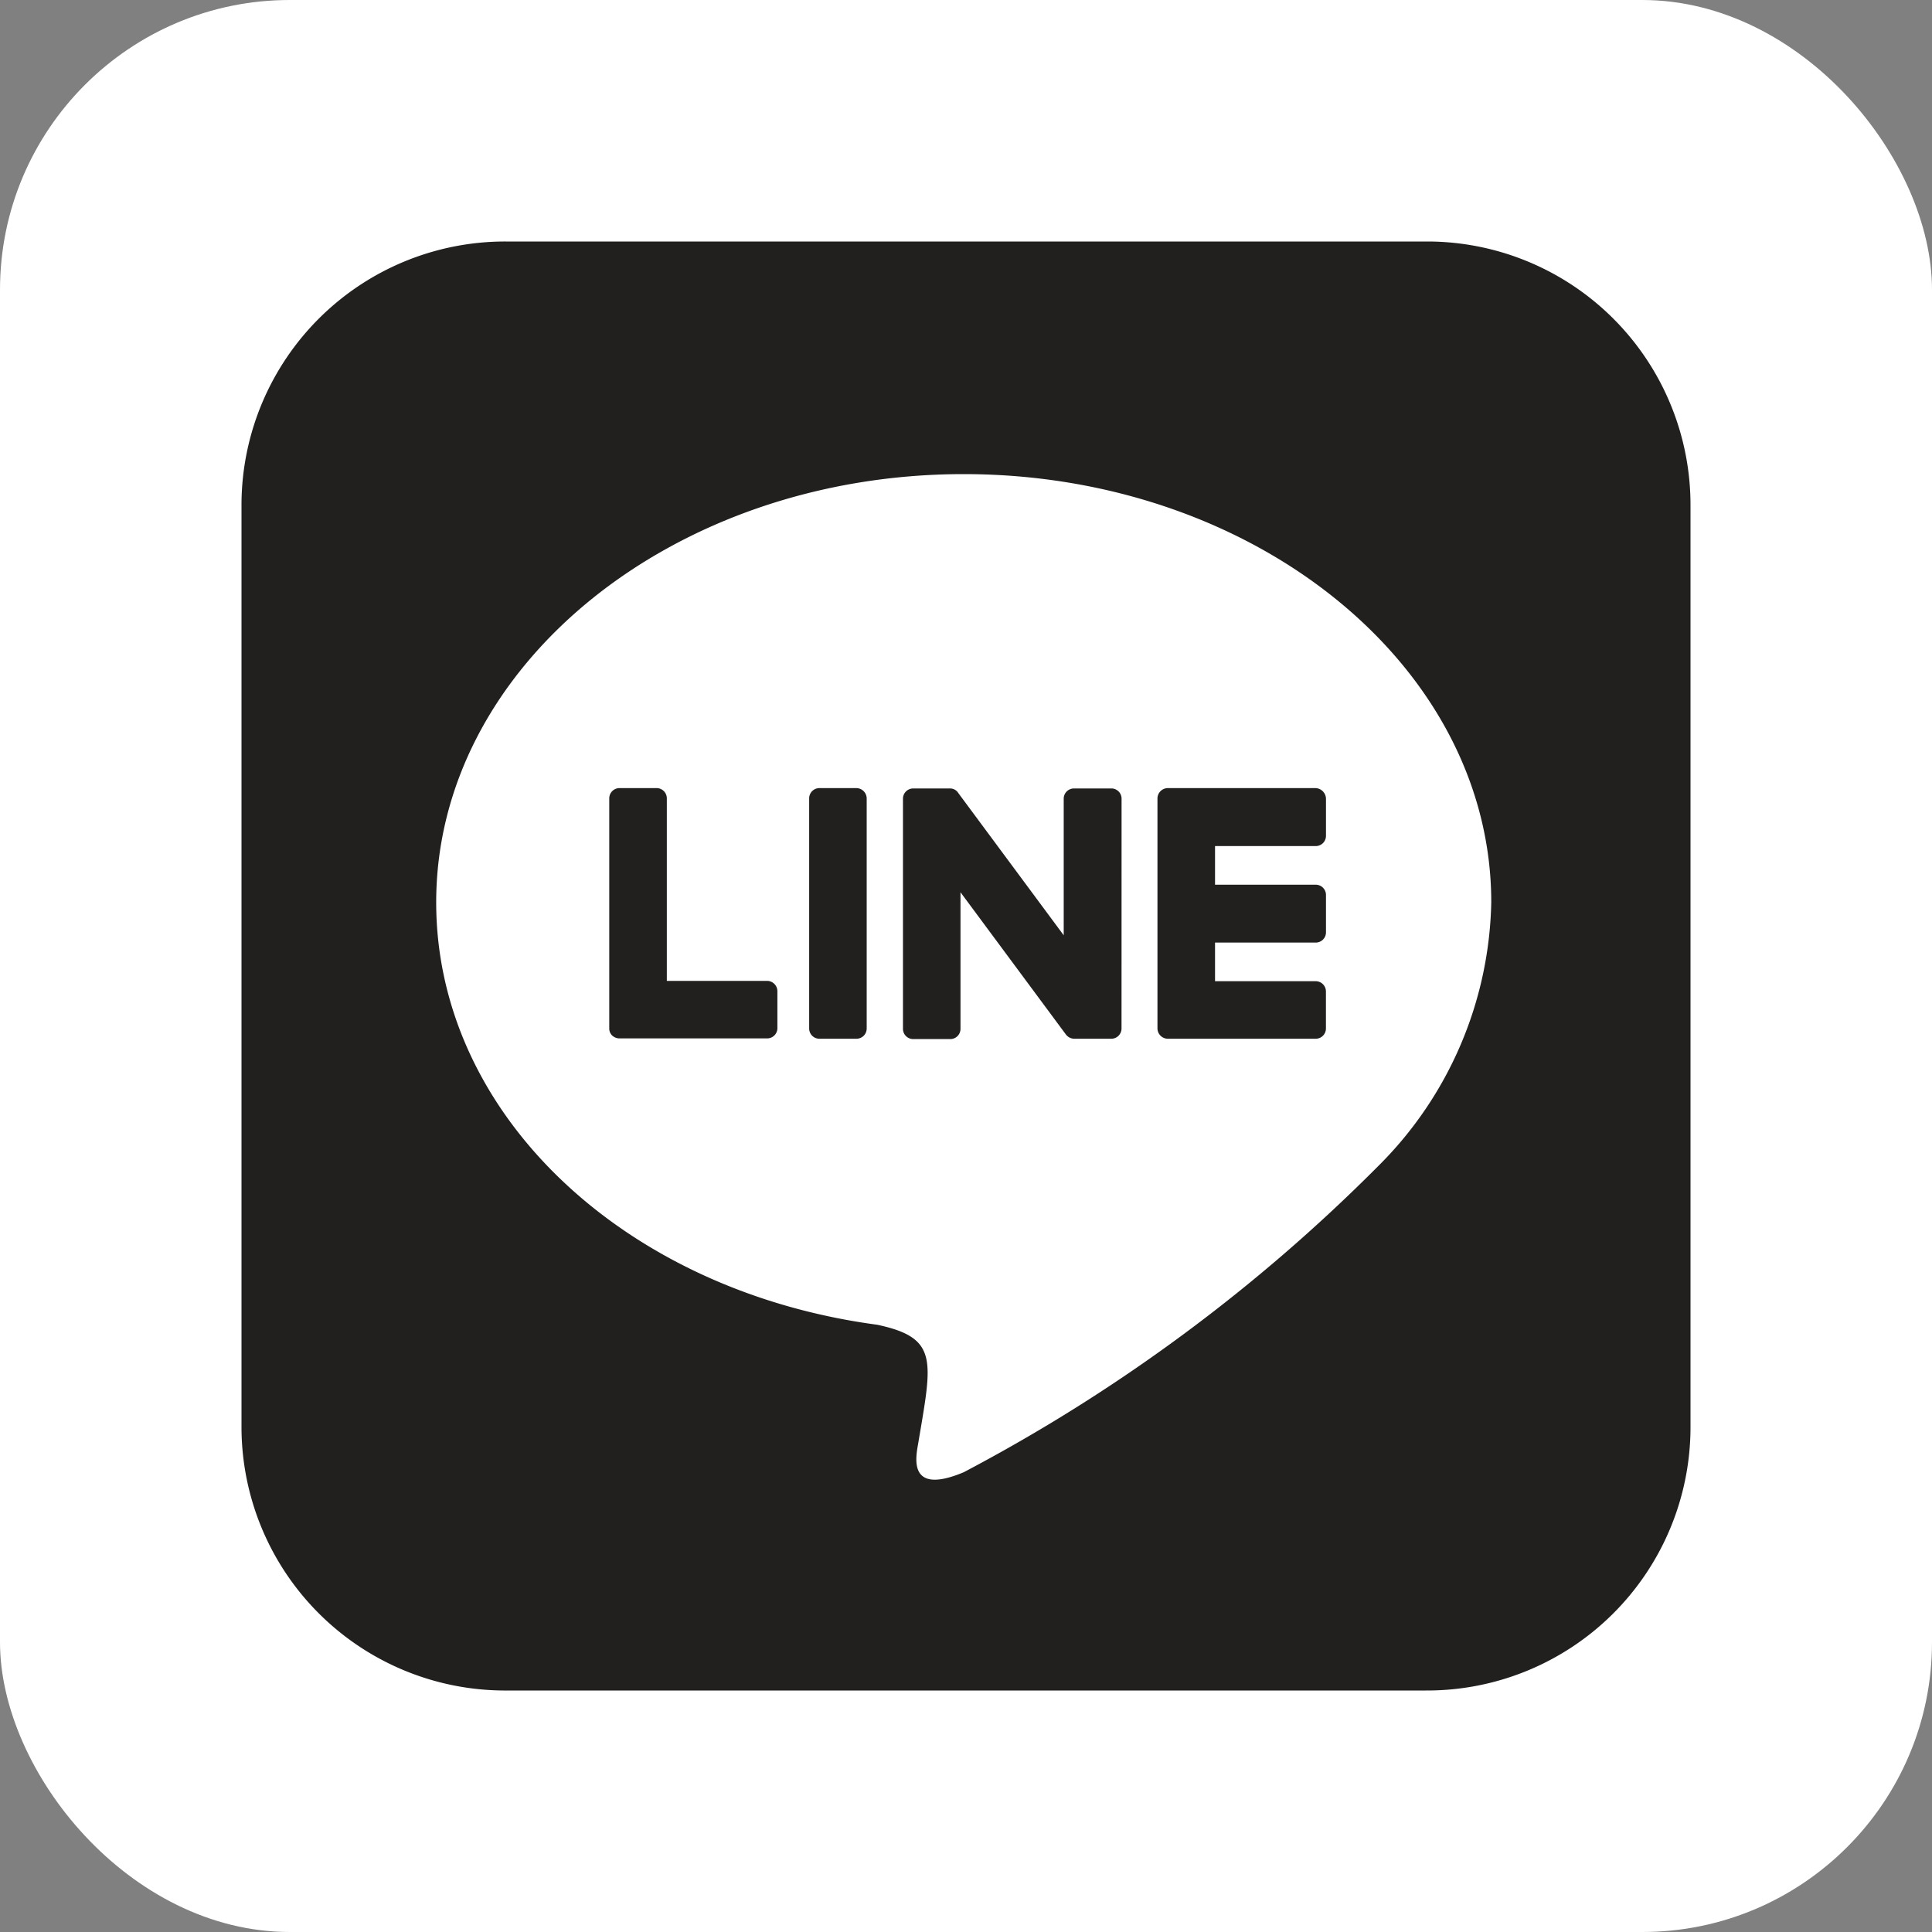 <svg xmlns="http://www.w3.org/2000/svg" width="40" height="40" viewBox="0 0 40 40">
  <rect x="0" y="0" width="40" height="40" fill="#808080" stroke="none"/>
  <g id="グループ_336" data-name="グループ 336" transform="translate(-14635 -5046)">
    <g id="グループ_335" data-name="グループ 335" transform="translate(14300 3684)">
      <rect id="長方形_212" data-name="長方形 212" width="40" height="40" rx="6" transform="translate(335 1362)" fill="#fff"/>
    </g>
    <path id="パス_167" data-name="パス 167" d="M18.221,13.281A.212.212,0,0,0,18,13.074h-.763a.212.212,0,0,0-.214.214v2.826l-2.183-2.946a.2.2,0,0,0-.174-.094h-.757a.212.212,0,0,0-.214.214v4.761a.212.212,0,0,0,.214.214h.763a.211.211,0,0,0,.214-.214V15.223l2.183,2.946a.221.221,0,0,0,.174.087h.763a.212.212,0,0,0,.214-.214Zm-5.491-.214h-.763a.212.212,0,0,0-.214.214v4.761a.212.212,0,0,0,.214.214h.763a.212.212,0,0,0,.214-.214V13.281A.216.216,0,0,0,12.73,13.067Zm-1.842,3.991H8.806V13.281a.212.212,0,0,0-.214-.214H7.828a.212.212,0,0,0-.214.214v4.761a.2.2,0,0,0,.06.147.226.226,0,0,0,.147.06h3.06a.212.212,0,0,0,.214-.214v-.763A.215.215,0,0,0,10.888,17.058Zm11.35-3.991h-3.06a.216.216,0,0,0-.214.214v4.761a.216.216,0,0,0,.214.214h3.06a.212.212,0,0,0,.214-.214v-.763a.212.212,0,0,0-.214-.214H20.156v-.8h2.083a.212.212,0,0,0,.214-.214v-.77a.212.212,0,0,0-.214-.214H20.156v-.8h2.083a.212.212,0,0,0,.214-.214v-.763A.225.225,0,0,0,22.239,13.067ZM30,7.221A5.454,5.454,0,0,0,24.576,1.75H5.471A5.459,5.459,0,0,0,0,7.174v19.1A5.459,5.459,0,0,0,5.424,31.75h19.1A5.454,5.454,0,0,0,30,26.326Zm-4.125,8.21a7.911,7.911,0,0,1-2.337,5.458,35.3,35.3,0,0,1-8.585,6.342c-1.165.489-.991-.315-.944-.589.288-1.721.435-2.19-.844-2.464-5.25-.7-9.134-4.366-9.134-8.746,0-4.888,4.9-8.866,10.922-8.866S25.875,10.542,25.875,15.431Z" transform="translate(14640 5049.25)" fill="#221f1f"/>
  </g>
</svg>
